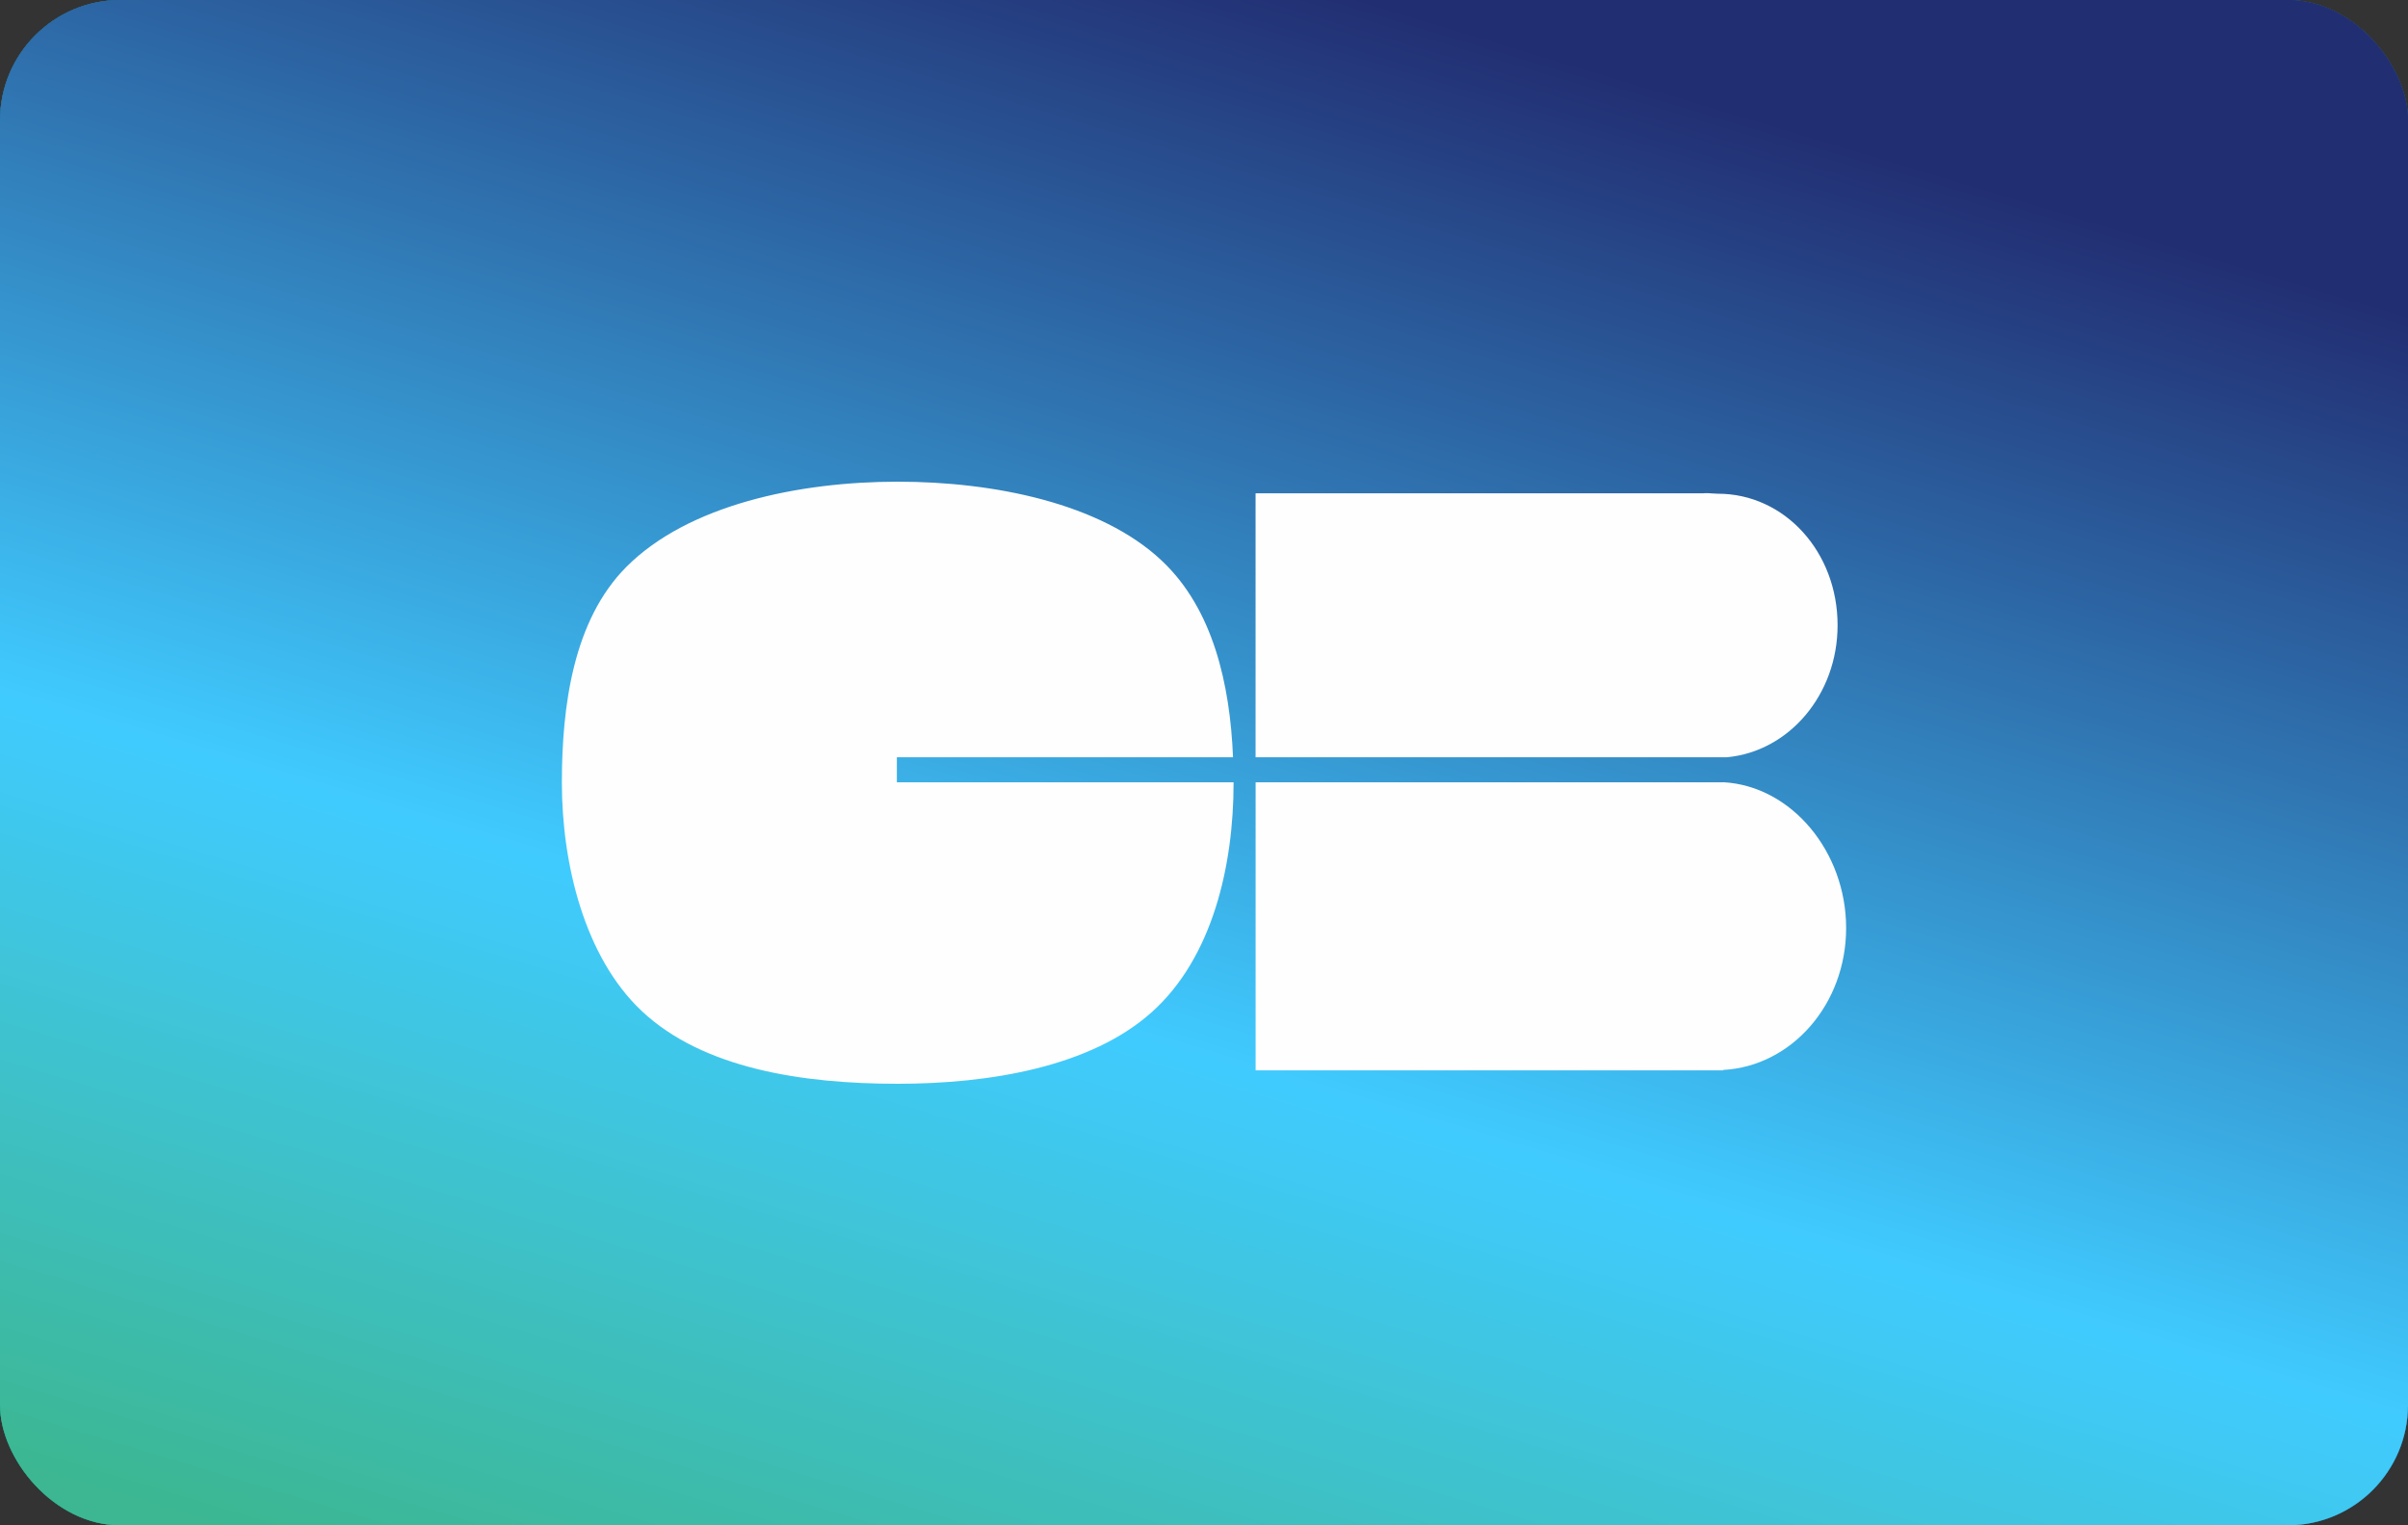 <svg width="60" height="38" viewBox="0 0 60 38" fill="none" xmlns="http://www.w3.org/2000/svg">
<rect x="0" y="0" width="60" height="38" fill="#333333" stroke="none"/>
<g clip-path="url(#clip0_3182_5678)">
<path d="M0 0H60V38H0V0Z" fill="#29ABE2"/>
<path d="M0 0H60V38H0V0Z" fill="url(#paint0_radial_3182_5678)"/>
<path d="M0 0H60V38H0V0Z" fill="url(#paint1_radial_3182_5678)"/>
<path d="M32.618 7.715H48.642C50.127 7.715 51.551 8.302 52.601 9.348C53.651 10.394 54.24 11.812 54.24 13.291C54.24 14.77 53.651 16.189 52.601 17.235C51.551 18.28 50.127 18.868 48.642 18.868H32.618V7.715ZM32.618 20.132H48.642C50.127 20.132 51.551 20.72 52.601 21.765C53.651 22.811 54.24 24.23 54.24 25.709C54.24 27.188 53.651 28.606 52.601 29.652C51.551 30.698 50.127 31.285 48.642 31.285H32.618V20.132ZM18.656 20.132V18.868H31.553C31.227 15.725 29.713 12.823 27.317 10.752C24.922 8.681 21.826 7.595 18.656 7.715C15.379 7.58 12.181 8.745 9.764 10.954C7.347 13.163 5.907 16.236 5.76 19.5C5.907 22.764 7.347 25.837 9.764 28.046C12.181 30.255 15.379 31.42 18.656 31.285C21.826 31.405 24.922 30.319 27.317 28.248C29.713 26.177 31.227 23.275 31.553 20.132H18.656Z" fill="white"/>
<path d="M60 38V0H0V38H60Z" fill="url(#paint2_linear_3182_5678)"/>
<path fill-rule="evenodd" clip-rule="evenodd" d="M22.347 18.865H30.723C30.649 17.046 30.227 15.171 28.947 13.967C27.423 12.532 24.753 12 22.368 12C19.885 12 17.139 12.584 15.607 14.123C14.286 15.449 14 17.583 14 19.5C14 21.508 14.559 23.843 15.992 25.189C17.516 26.62 19.986 27 22.368 27C24.682 27 27.188 26.571 28.703 25.212C30.214 23.854 30.737 21.568 30.737 19.5V19.49H22.347V18.865ZM31.286 19.49V26.665H42.938V26.655C44.644 26.562 46 25.017 46 23.121C46 21.224 44.644 19.581 42.938 19.487V19.49H31.286ZM42.806 12.3C44.468 12.3 45.787 13.749 45.787 15.576C45.787 17.307 44.575 18.72 43.034 18.865H31.285V12.29H42.438C42.507 12.281 42.587 12.287 42.665 12.293C42.714 12.297 42.762 12.3 42.806 12.3Z" fill="#FEFEFE"/>
</g>
<defs>
<radialGradient id="paint0_radial_3182_5678" cx="0" cy="0" r="1" gradientUnits="userSpaceOnUse" gradientTransform="translate(3.332 36.983) scale(60.816 52.773)">
<stop offset="0.09" stop-color="#009245"/>
<stop offset="0.23" stop-color="#049552" stop-opacity="0.89"/>
<stop offset="0.52" stop-color="#0D9E74" stop-opacity="0.59"/>
<stop offset="0.91" stop-color="#1BACAB" stop-opacity="0.12"/>
<stop offset="1" stop-color="#1FB0B8" stop-opacity="0"/>
</radialGradient>
<radialGradient id="paint1_radial_3182_5678" cx="0" cy="0" r="1" gradientUnits="userSpaceOnUse" gradientTransform="translate(13.351 40.239) scale(78.02 72.024)">
<stop offset="0.15" stop-color="#1FB0B8" stop-opacity="0"/>
<stop offset="0.35" stop-color="#1C7491" stop-opacity="0.4"/>
<stop offset="0.56" stop-color="#1A4471" stop-opacity="0.73"/>
<stop offset="0.74" stop-color="#18265E" stop-opacity="0.93"/>
<stop offset="0.87" stop-color="#181B57"/>
</radialGradient>
<linearGradient id="paint2_linear_3182_5678" x1="16.034" y1="-5.423" x2="3.144" y2="37.325" gradientUnits="userSpaceOnUse">
<stop stop-color="#222E72"/>
<stop offset="0.592" stop-color="#40CBFF"/>
<stop offset="1" stop-color="#3CB792"/>
</linearGradient>
<clipPath id="clip0_3182_5678">
<rect width="60" height="38" rx="3" fill="white"/>
</clipPath>
</defs>
</svg>

